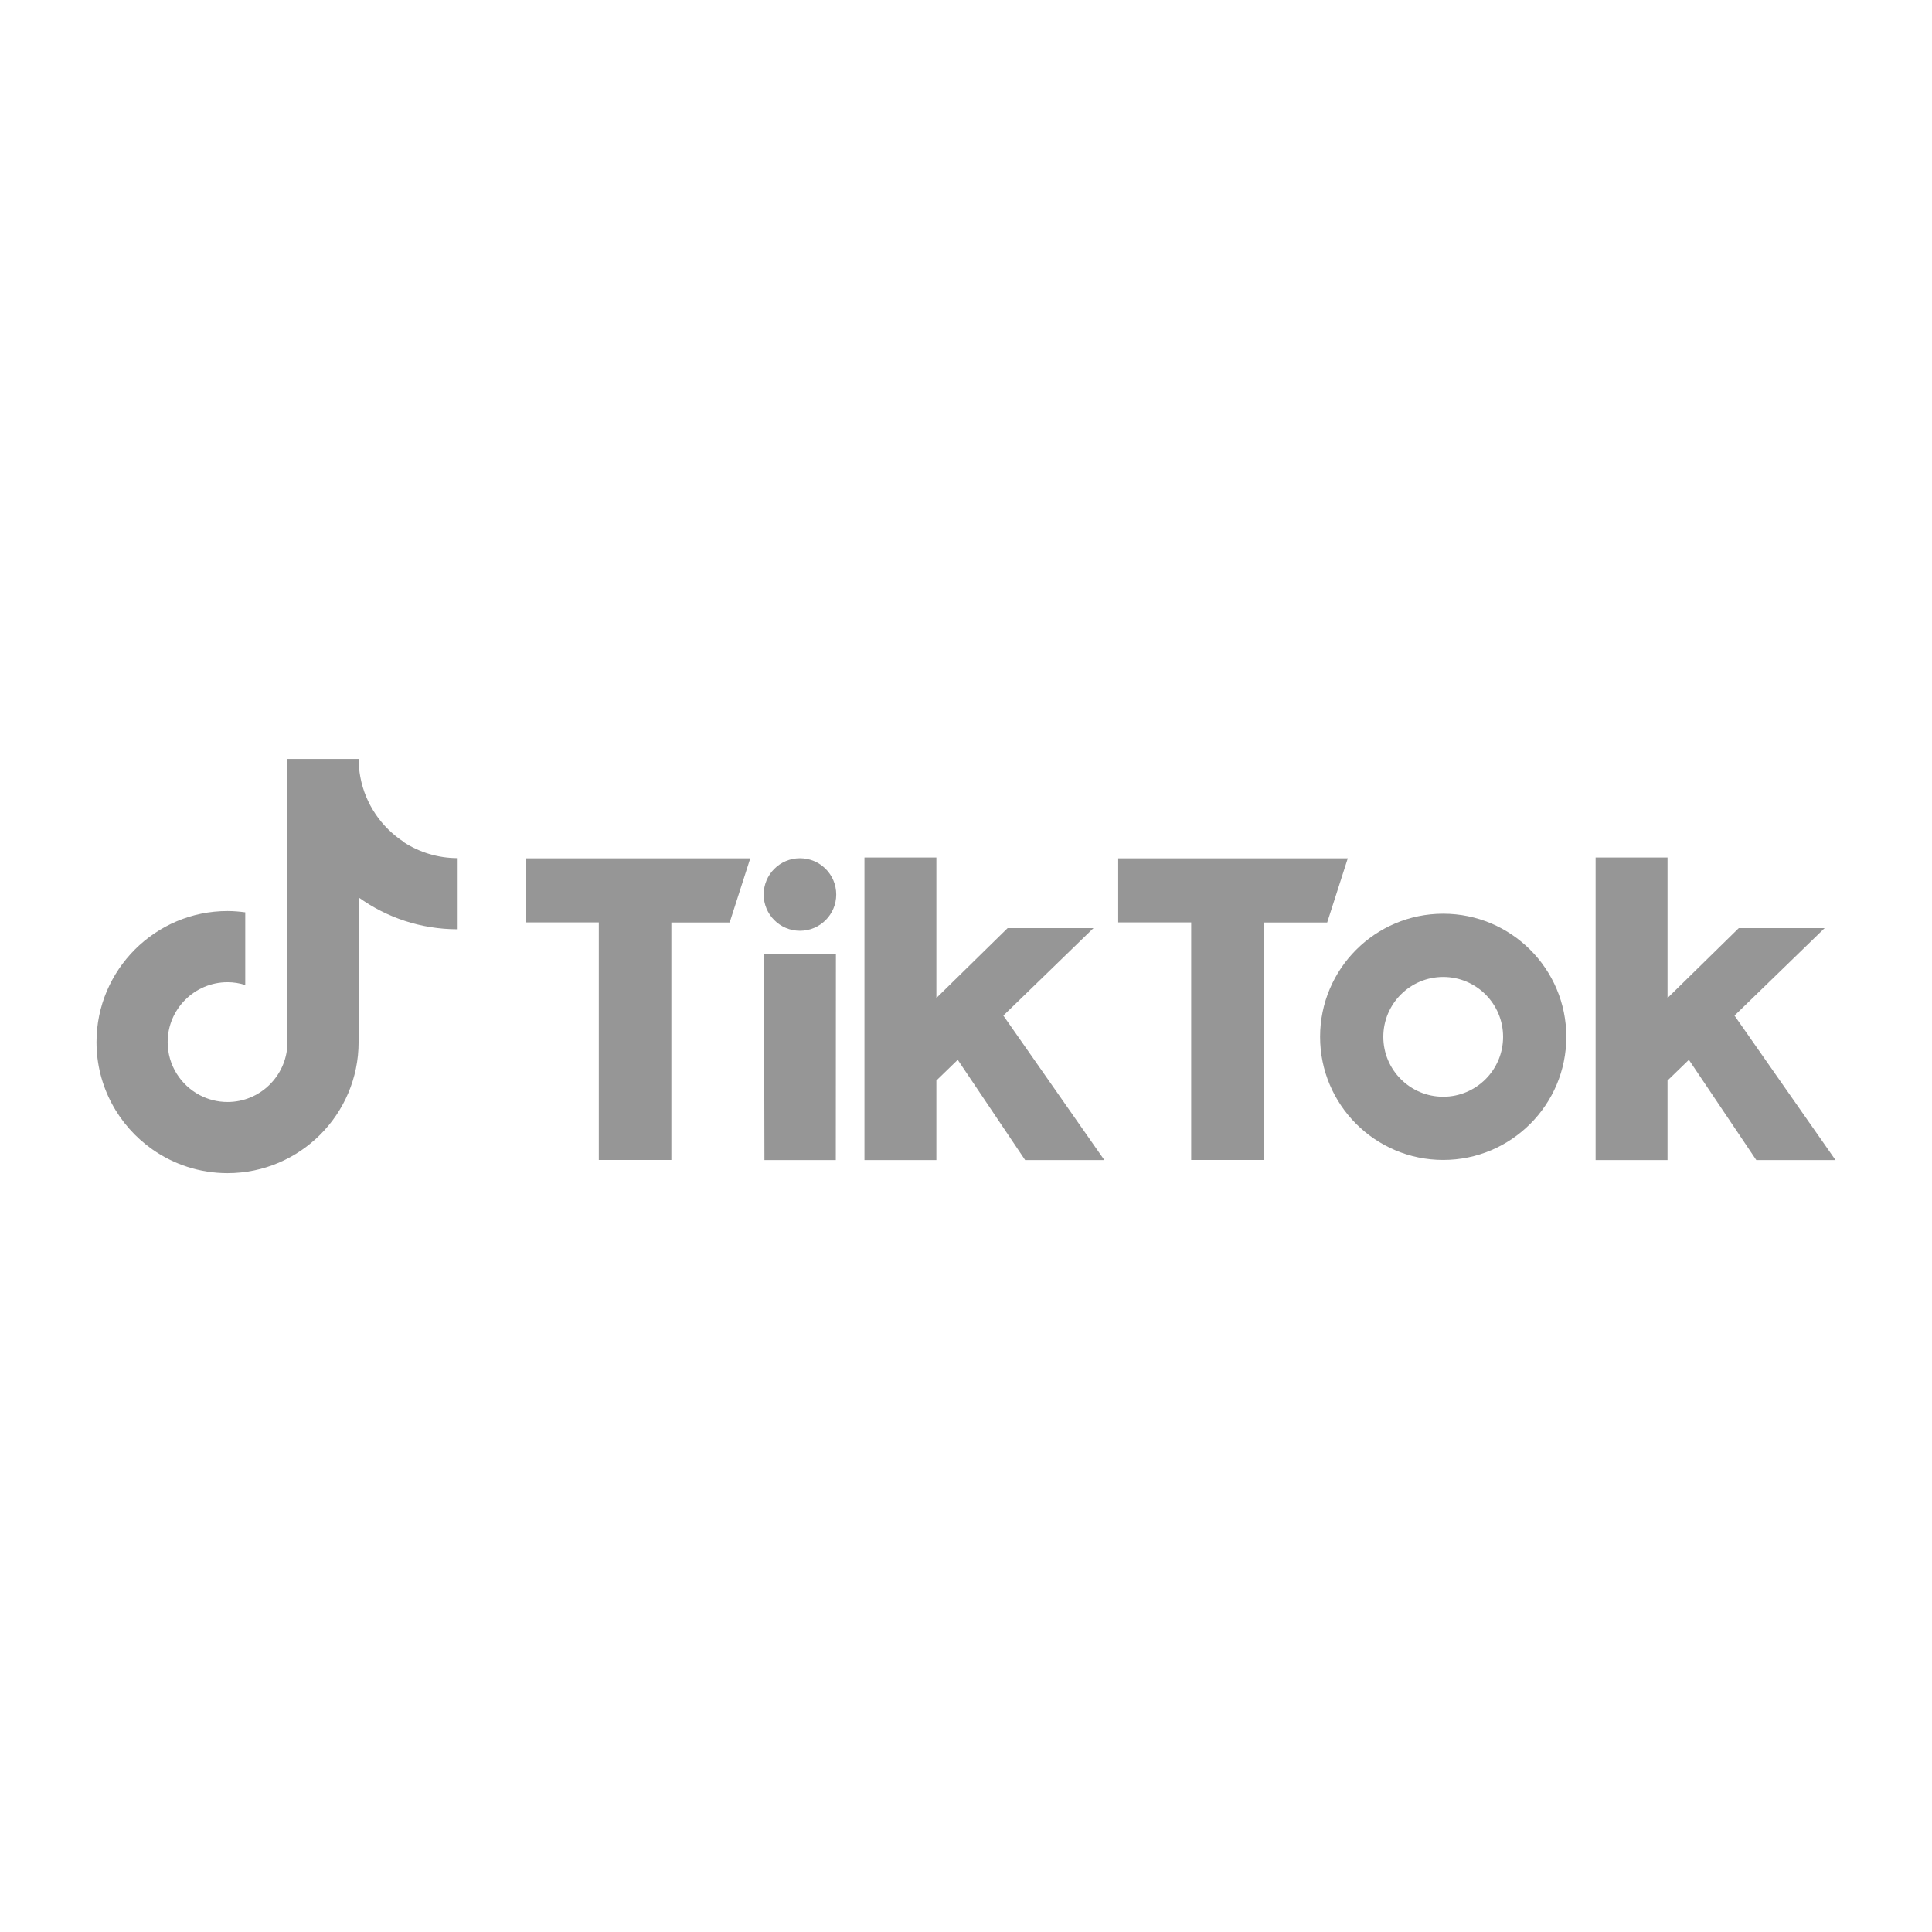 <?xml version="1.0" encoding="UTF-8"?><svg id="Layer_1" xmlns="http://www.w3.org/2000/svg" viewBox="0 0 180 180"><defs><style>.cls-1{fill:#969696;}</style></defs><path class="cls-1" d="M37.62,78.44c-2.08-1.36-3.58-3.52-4.05-6.05-.1-.55-.16-1.11-.16-1.68h-6.63v26.59c-.12,2.98-2.57,5.37-5.58,5.37-.93,0-1.81-.23-2.59-.64-1.77-.93-2.99-2.79-2.99-4.94,0-3.07,2.5-5.58,5.58-5.58,.57,0,1.12,.09,1.65,.26v-6.77c-.54-.07-1.09-.12-1.65-.12-6.73,0-12.21,5.48-12.21,12.21,0,4.13,2.06,7.79,5.21,10,1.98,1.39,4.4,2.21,7,2.21,6.73,0,12.21-5.48,12.21-12.21v-13.48c2.6,1.87,5.79,2.97,9.23,2.97v-6.63c-1.85,0-3.58-.55-5.03-1.49Z"/><g><path class="cls-1" d="M48.98,79.97h20.92l-1.92,5.98h-5.43s0,22.12,0,22.12h-6.76v-22.13h-6.8s0-5.98,0-5.98Z"/><path class="cls-1" d="M104.17,79.97h21.4l-1.92,5.98h-5.9s0,22.12,0,22.12h-6.77v-22.13h-6.8s0-5.98,0-5.98Z"/><polygon class="cls-1" points="71.18 88.91 77.88 88.91 77.87 108.08 71.22 108.08 71.18 88.91"/><path class="cls-1" d="M80.54,79.89h6.7v13.09l6.64-6.51h8s-8.4,8.15-8.4,8.15l9.41,13.46h-7.38l-6.28-9.34-1.99,1.93v7.41h-6.7v-28.19Z"/><path class="cls-1" d="M148.66,79.89h6.7v13.09l6.64-6.51h8s-8.4,8.15-8.4,8.15l9.41,13.46h-7.38l-6.28-9.34-1.99,1.93v7.41h-6.7v-28.19Z"/><circle class="cls-1" cx="74.53" cy="83.34" r="3.38"/><path class="cls-1" d="M134.46,85.13c-6.34,0-11.47,5.14-11.47,11.47s5.14,11.47,11.47,11.47,11.47-5.14,11.47-11.47-5.14-11.47-11.47-11.47Zm0,17.05c-3.08,0-5.58-2.5-5.58-5.58s2.5-5.58,5.58-5.58,5.58,2.5,5.58,5.58-2.5,5.58-5.58,5.58Z"/></g></svg>